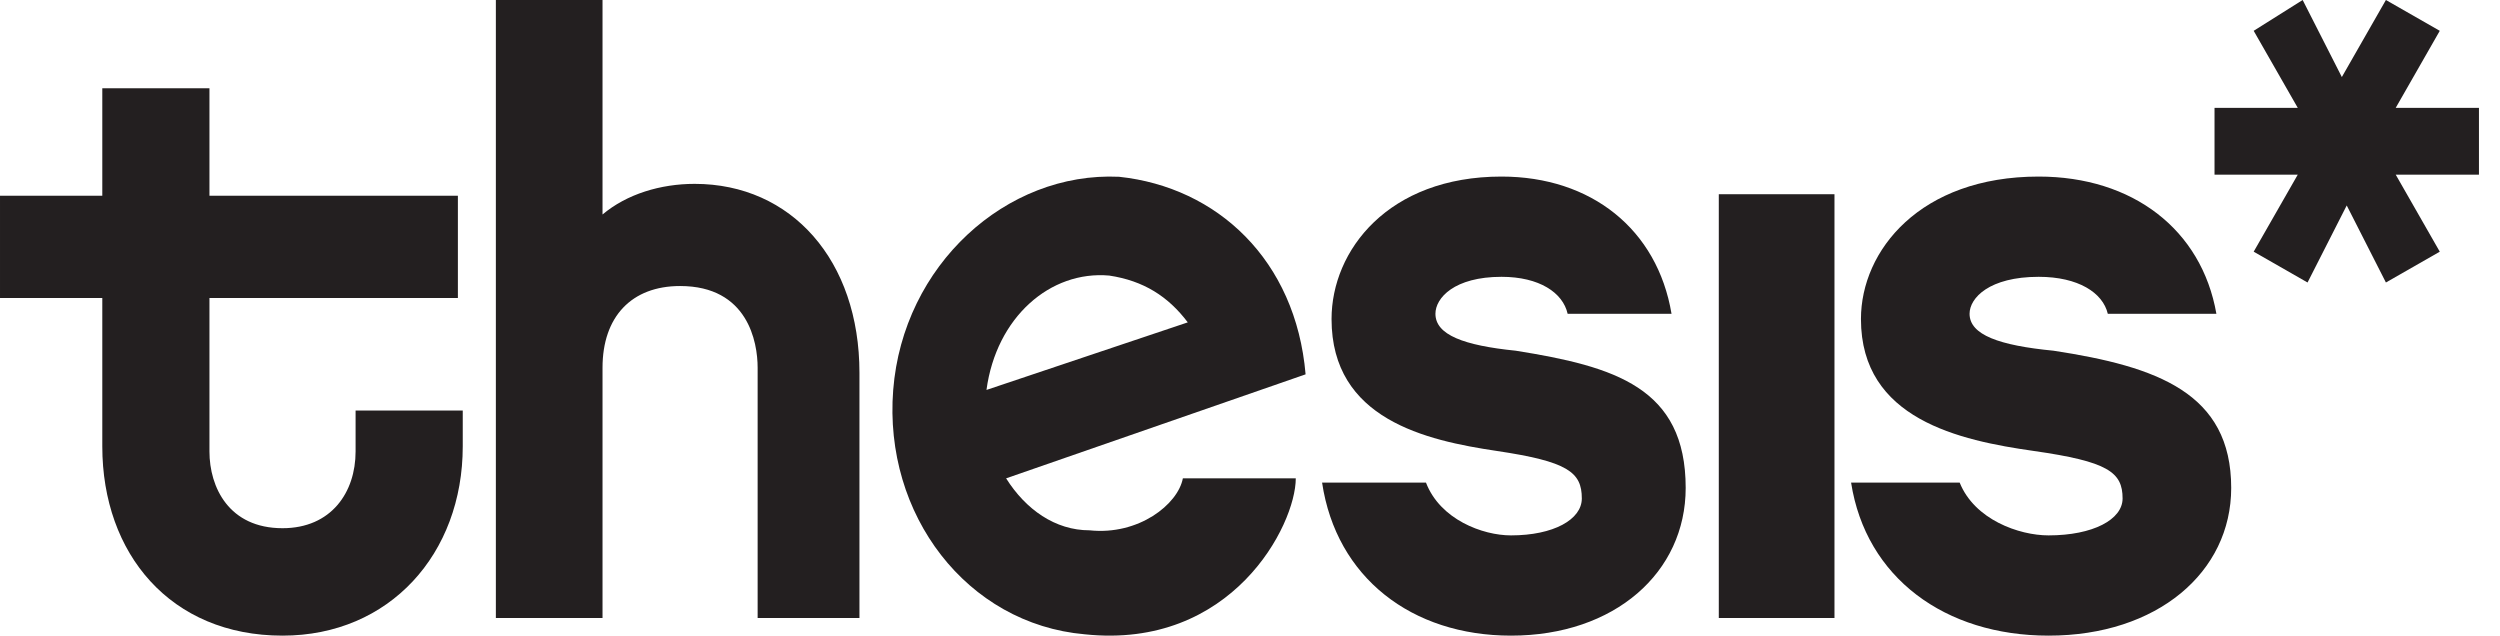 <svg width="110" height="28" viewBox="0 0 110 28" fill="none" xmlns="http://www.w3.org/2000/svg">
<path d="M105.411 4.746H109.074V7.684H105.411L107.35 11.074L104.98 12.43L103.256 9.04L101.532 12.43L99.162 11.074L101.102 7.684H97.439V4.746H101.102L99.162 1.356L101.317 0L103.041 3.39L104.98 0L107.35 1.356L105.411 4.746Z" fill="#231F20"/>
<path d="M90.136 27.968C85.575 27.968 82.099 25.415 81.448 21.235H86.226C86.878 22.86 88.833 23.557 90.136 23.557C92.091 23.557 93.394 22.86 93.394 21.932C93.394 20.771 92.743 20.307 89.484 19.842C86.226 19.378 81.882 18.449 81.882 14.038C81.882 11.02 84.489 7.769 89.702 7.769C93.829 7.769 96.87 10.091 97.521 13.806H92.743C92.525 12.877 91.439 12.18 89.702 12.18C87.53 12.18 86.661 13.109 86.661 13.806C86.661 14.734 87.964 15.199 90.353 15.431C94.915 16.127 98.173 17.288 98.173 21.468C98.173 25.182 94.915 27.968 90.136 27.968Z" fill="#231F20"/>
<path d="M80.717 8.546H75.627V27.192H80.717V8.546Z" fill="#231F20"/>
<path d="M66.483 27.968C62.12 27.968 58.796 25.415 58.172 21.235H62.743C63.367 22.86 65.236 23.557 66.483 23.557C68.353 23.557 69.6 22.86 69.6 21.932C69.6 20.771 68.976 20.307 65.86 19.842C62.743 19.378 58.588 18.449 58.588 14.038C58.588 11.02 61.081 7.769 66.067 7.769C70.015 7.769 72.924 10.091 73.547 13.806H68.976C68.768 12.877 67.73 12.18 66.067 12.18C63.99 12.18 63.159 13.109 63.159 13.806C63.159 14.734 64.405 15.199 66.691 15.431C71.054 16.127 74.17 17.056 74.17 21.468C74.17 25.182 71.054 27.968 66.483 27.968Z" fill="#231F20"/>
<path d="M47.725 27.909C42.541 27.452 38.869 22.648 39.301 17.157C39.733 11.667 44.269 7.549 49.238 7.778C53.558 8.236 57.014 11.438 57.446 16.471L44.269 21.047C45.133 22.419 46.429 23.334 47.941 23.334C50.102 23.563 51.83 22.19 52.046 21.047H57.014C57.014 23.105 54.206 28.596 47.725 27.909ZM52.262 14.184C51.398 13.04 50.318 12.353 48.806 12.125C46.213 11.896 43.837 13.955 43.405 17.157L52.262 14.184Z" fill="#231F20"/>
<path d="M37.816 27.191H33.336V16.18C33.336 15.056 32.91 12.585 29.924 12.585C27.79 12.585 26.511 13.933 26.511 16.18V27.191H21.818V0L26.511 0V9.438C27.577 8.539 29.07 8.09 30.563 8.09C34.83 8.09 37.816 11.461 37.816 16.405V27.191Z" fill="#231F20"/>
<path d="M15.646 18.064V19.865C15.646 21.665 14.574 23.241 12.431 23.241C10.073 23.241 9.216 21.44 9.216 19.865V13.112H12.431H20.147V8.611H12.431H9.216V3.884H4.501V8.611H9.91821e-05V13.112H4.501V19.64C4.501 24.366 7.502 27.968 12.431 27.968C17.146 27.968 20.361 24.366 20.361 19.64V18.064H15.646Z" fill="#231F20"/>
</svg>
